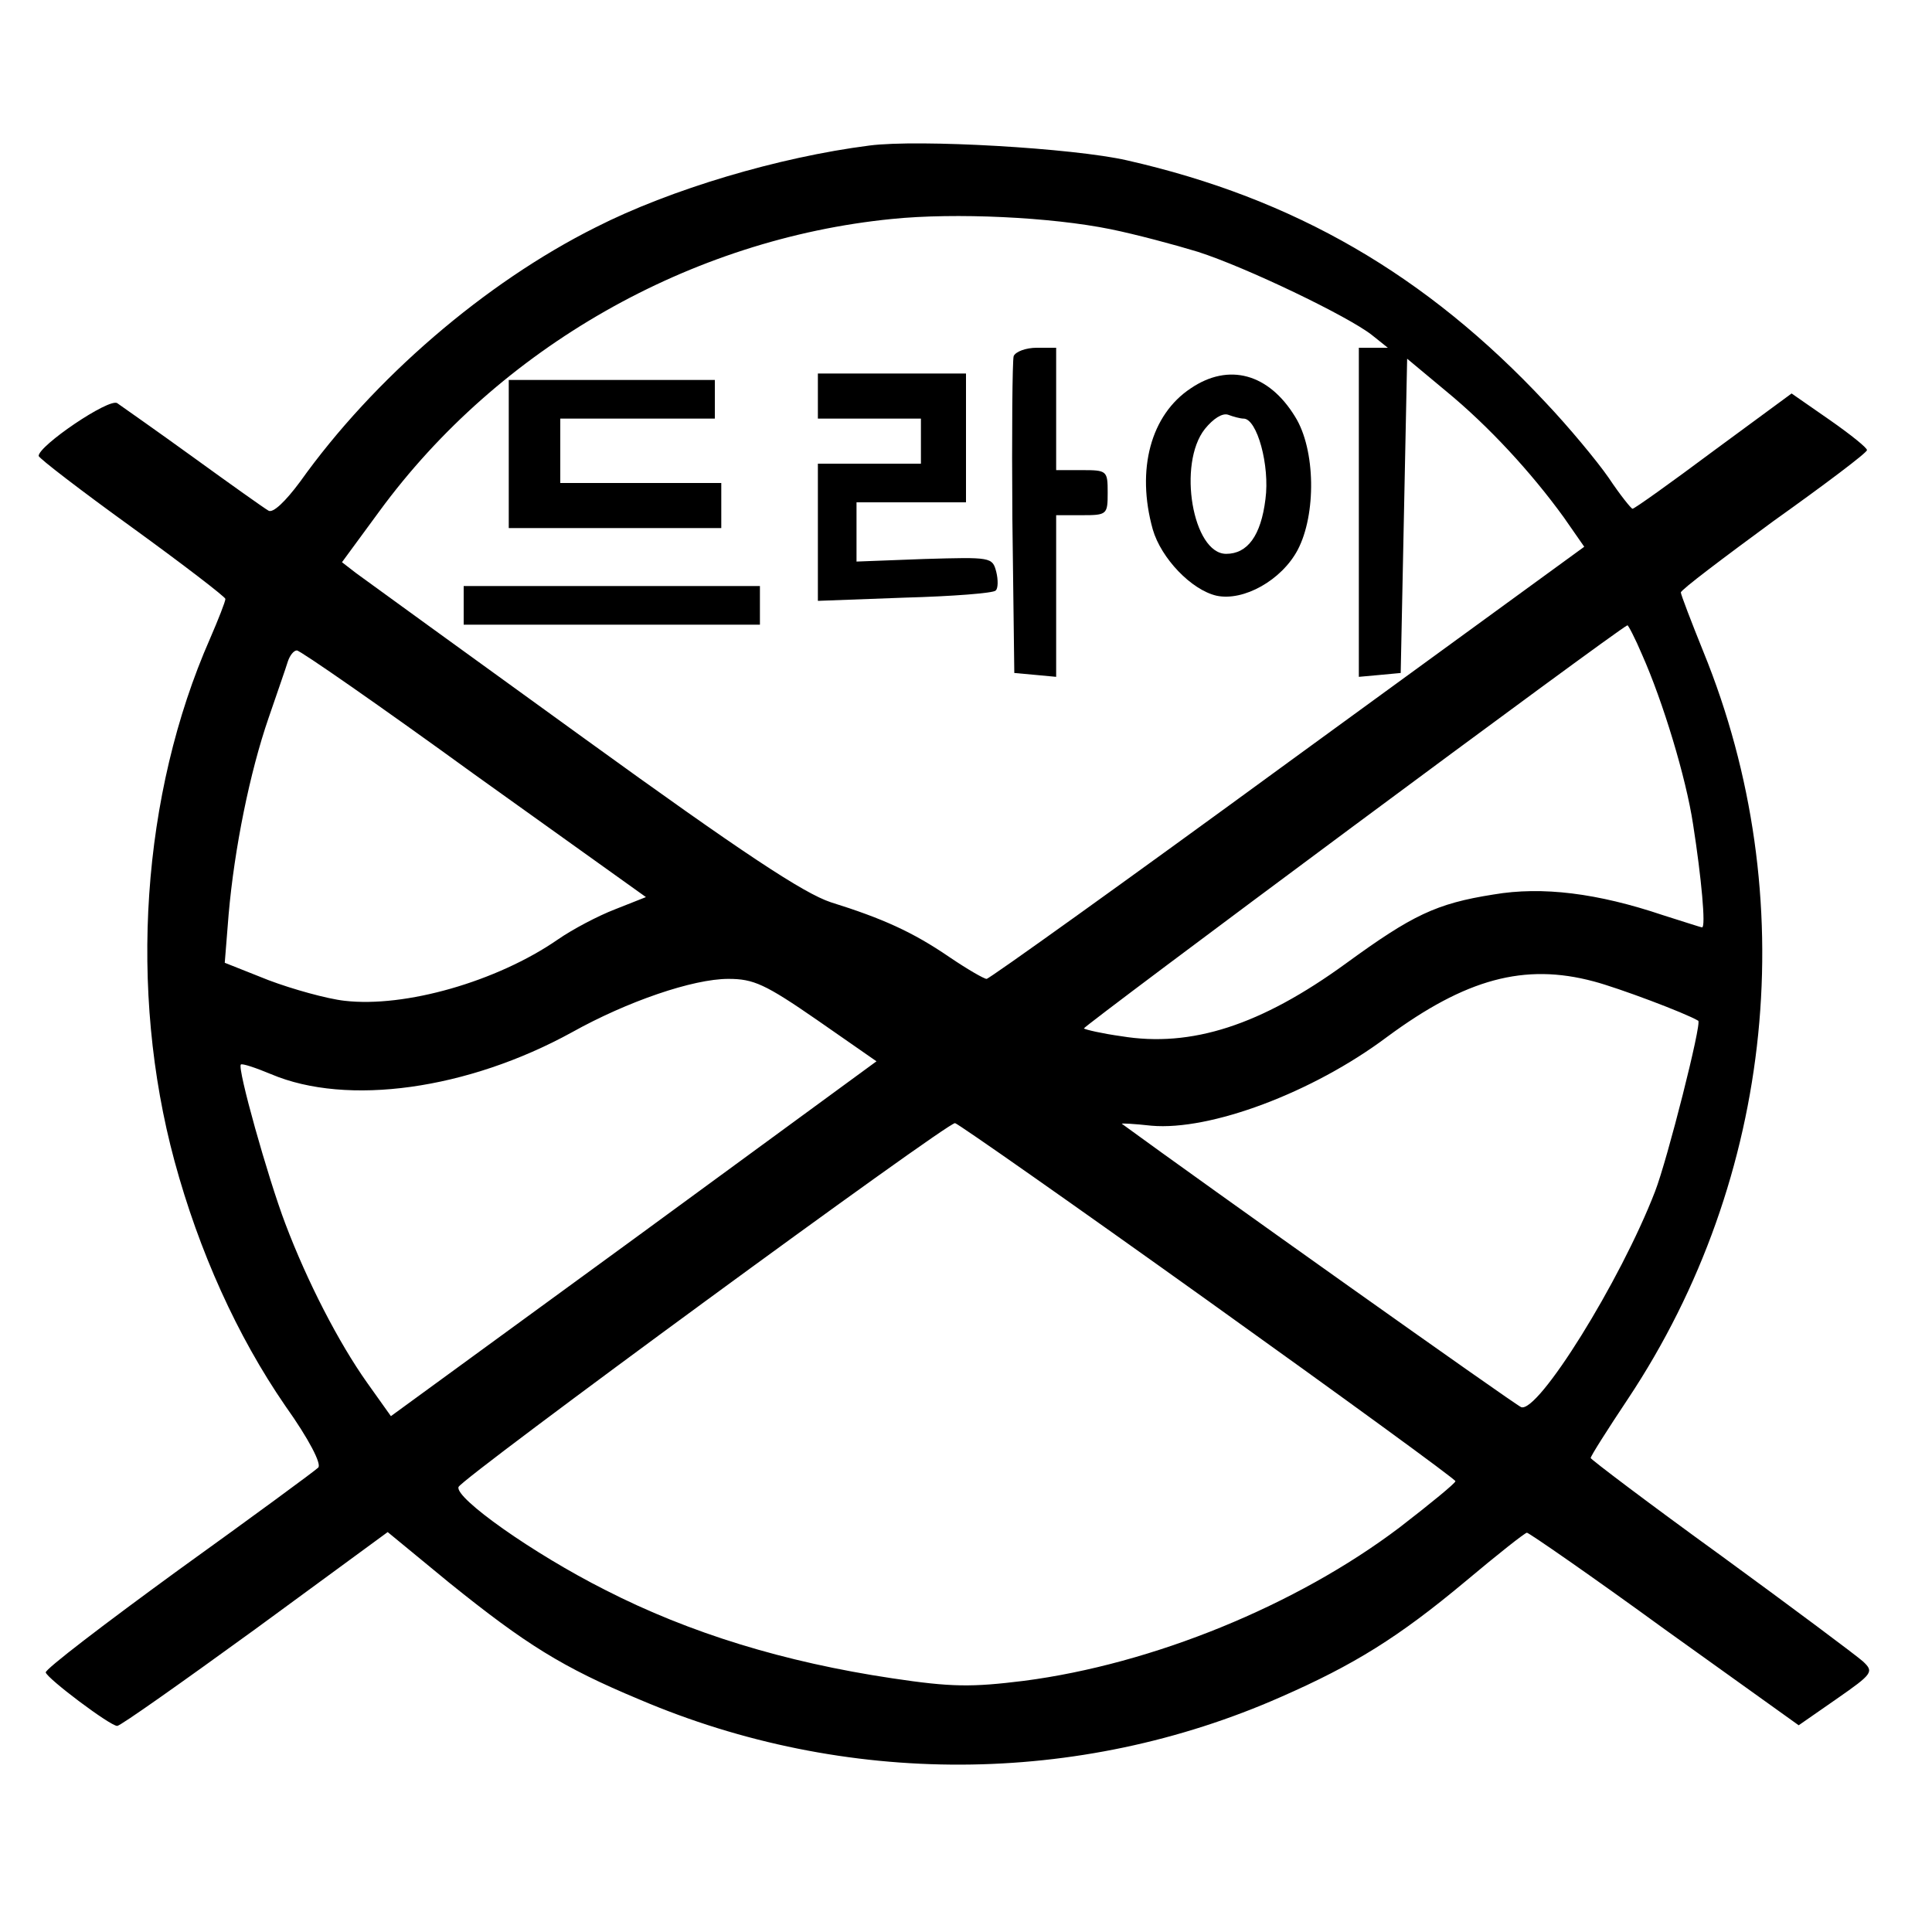 ﻿<?xml version="1.0" standalone="no"?>
<!DOCTYPE svg PUBLIC "-//W3C//DTD SVG 20010904//EN"
 "http://www.w3.org/TR/2001/REC-SVG-20010904/DTD/svg10.dtd">
<svg version="1.0" xmlns="http://www.w3.org/2000/svg"
 width="300pt" height="300pt" viewBox="0 0 300 300"
 preserveAspectRatio="xMidYMid meet">
<g transform="translate(0,300) scale(0.1,-0.1)"
fill="#000000" stroke="none">
<path d="M1350 2774 c-141 -18 -309 -68 -425 -127 -172 -86 -345 -235 -459
-395 -23 -31 -42 -49 -49 -45 -7 4 -59 41 -117 83 -58 42 -111 79 -118 84 -13
8 -122 -66 -122 -82 1 -4 66 -54 145 -111 80 -58 145 -108 145 -111 0 -4 -11
-32 -24 -62 -106 -241 -127 -545 -55 -811 38 -140 97 -271 172 -380 37 -52 57
-91 51 -96 -5 -5 -103 -77 -217 -159 -114 -83 -207 -154 -206 -159 3 -10 100
-83 111 -83 5 0 101 68 214 150 l206 151 96 -79 c118 -95 175 -131 295 -181
319 -136 681 -135 996 4 114 50 183 93 286 179 50 42 93 76 96 76 3 0 100 -67
214 -150 l208 -149 59 41 c56 39 58 42 41 58 -10 9 -109 83 -220 164 -112 81
-203 150 -203 152 0 3 26 44 58 92 228 343 272 780 117 1160 -19 47 -35 89
-35 92 0 4 65 53 144 111 80 57 145 106 145 110 1 3 -25 24 -58 47 l-59 41
-121 -89 c-67 -50 -123 -90 -126 -90 -2 0 -19 21 -37 48 -18 26 -62 79 -98
117 -185 198 -390 317 -650 376 -83 19 -323 33 -400 23z m375 -130 c39 -8 99
-24 135 -35 75 -24 233 -100 270 -129 l25 -20 -22 0 -23 0 0 -256 0 -255 33 3
32 3 5 244 5 244 60 -50 c67 -55 133 -127 183 -196 l32 -46 -460 -335 c-253
-185 -464 -336 -468 -336 -4 0 -30 15 -58 34 -57 39 -104 60 -184 85 -42 14
-135 75 -385 256 -181 131 -340 246 -352 255 l-22 17 58 79 c186 254 483 423
796 454 98 10 247 3 340 -16z m825 -661 c32 -72 68 -190 79 -263 13 -83 20
-160 14 -160 -2 0 -29 9 -61 19 -101 34 -187 45 -263 32 -89 -14 -126 -32
-229 -107 -132 -96 -240 -131 -349 -113 -29 4 -55 10 -58 12 -2 3 830 621 844
626 1 1 12 -20 23 -46z m-1814 -185 l267 -191 -48 -19 c-26 -10 -66 -31 -89
-47 -94 -65 -237 -106 -331 -95 -27 3 -81 18 -118 32 l-68 27 6 75 c9 103 33
221 62 305 13 38 27 78 30 88 3 9 9 17 14 17 5 0 129 -86 275 -192z m1739
-322 c38 -10 142 -49 162 -61 6 -3 -48 -216 -67 -265 -54 -140 -182 -345 -208
-335 -10 4 -497 350 -620 440 -1 1 19 0 46 -3 91 -8 250 51 366 138 122 90
213 115 321 86z m-1206 -60 l92 -64 -377 -276 -377 -275 -37 52 c-44 62 -93
157 -127 247 -27 71 -75 242 -69 247 2 2 23 -5 47 -15 118 -50 305 -24 467 65
86 48 188 83 243 83 39 0 57 -8 138 -64z m607 -436 c211 -151 384 -277 384
-280 0 -3 -39 -35 -87 -72 -160 -121 -383 -212 -583 -238 -81 -10 -112 -10
-205 4 -167 25 -314 70 -445 137 -113 57 -234 143 -228 160 4 13 761 568 771
565 5 -1 182 -125 393 -276z"/>
<path d="M1574 2447 c-2 -7 -3 -120 -2 -252 l3 -240 33 -3 32 -3 0 125 0 126
40 0 c39 0 40 1 40 35 0 34 -1 35 -40 35 l-40 0 0 95 0 95 -30 0 c-17 0 -33
-6 -36 -13z"/>
<path d="M1270 2385 l0 -35 80 0 80 0 0 -35 0 -35 -80 0 -80 0 0 -106 0 -107
135 5 c74 2 138 7 141 11 4 3 4 17 1 29 -6 23 -8 23 -112 20 l-105 -4 0 46 0
46 85 0 85 0 0 100 0 100 -115 0 -115 0 0 -35z"/>
<path d="M1849 2397 c-62 -41 -85 -126 -59 -219 13 -45 60 -94 99 -103 42 -9
101 24 126 71 29 55 28 156 -4 207 -41 67 -103 84 -162 44z m82 -47 c21 0 41
-73 34 -125 -7 -57 -28 -85 -61 -85 -52 0 -76 140 -33 194 13 16 27 25 36 22
8 -3 19 -6 24 -6z"/>
<path d="M790 2295 l0 -115 165 0 165 0 0 35 0 35 -125 0 -125 0 0 50 0 50
120 0 120 0 0 30 0 30 -160 0 -160 0 0 -115z"/>
<path d="M720 2060 l0 -30 230 0 230 0 0 30 0 30 -230 0 -230 0 0 -30z"/>
</g>
</svg>
